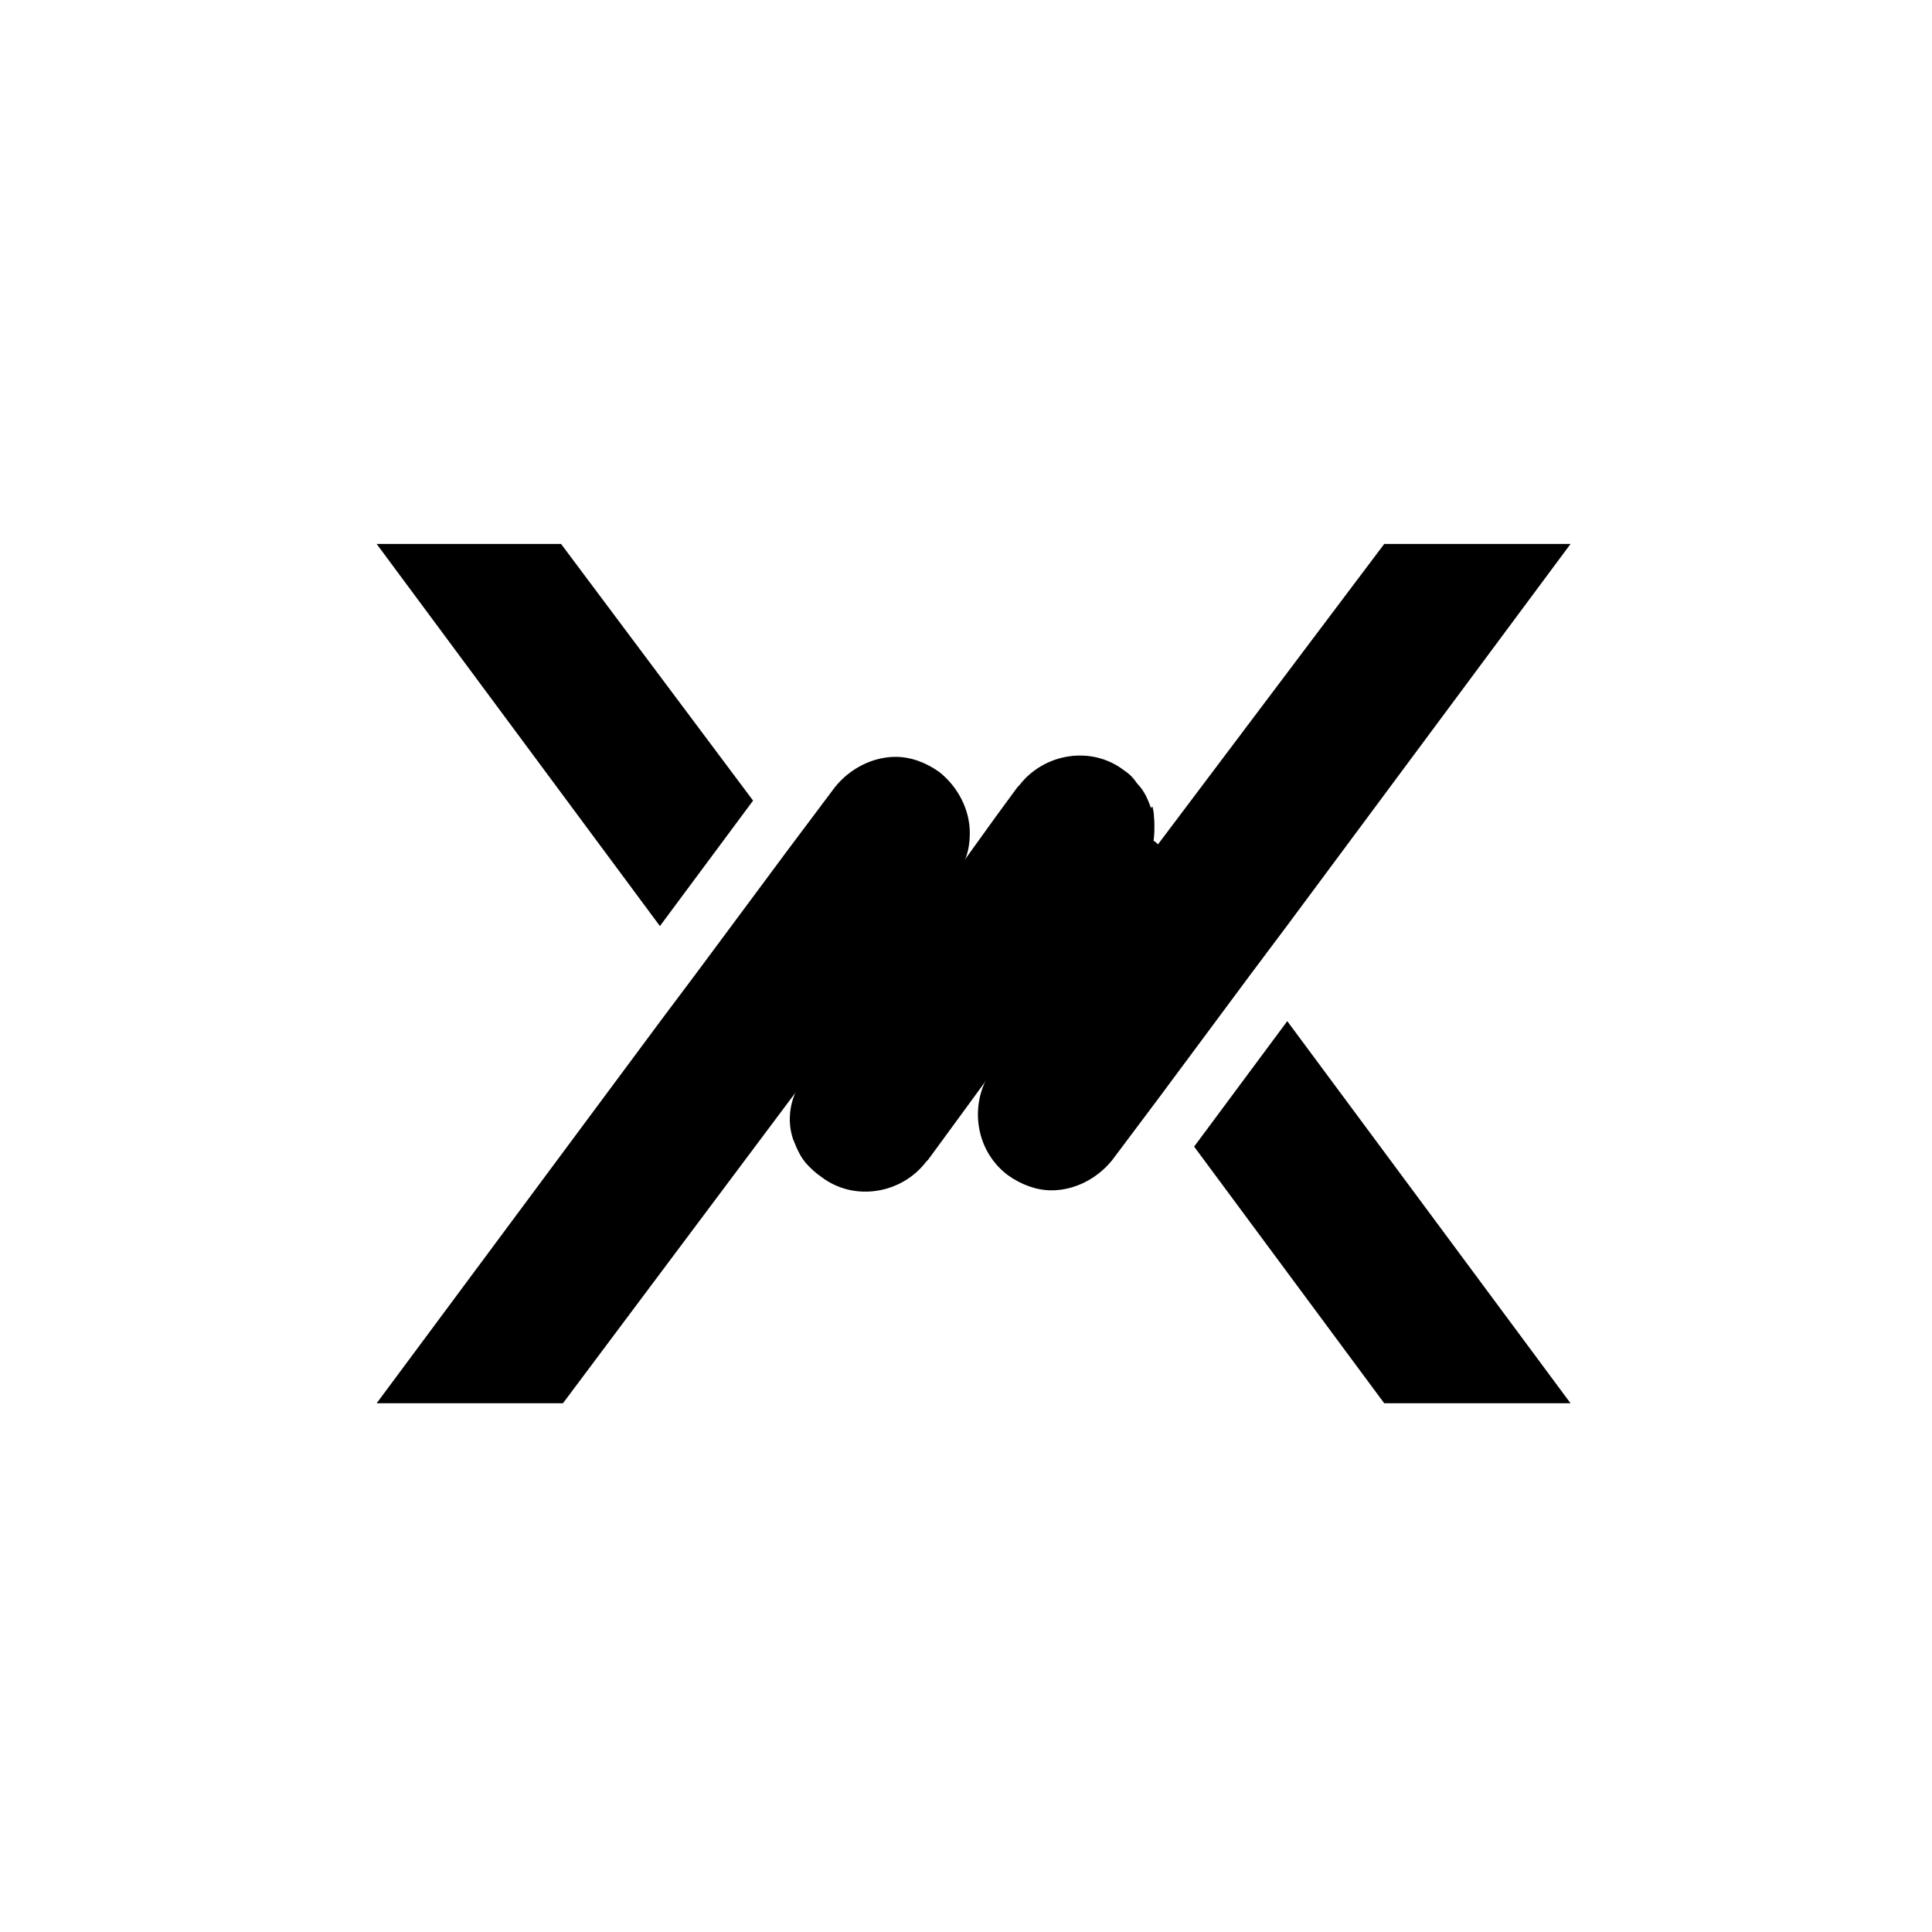 <?xml version="1.0" encoding="UTF-8"?>
<!-- The Best Svg Icon site in the world: iconSvg.co, Visit us! https://iconsvg.co -->
<svg fill="#000000" width="800px" height="800px" version="1.1" viewBox="144 144 512 512" xmlns="http://www.w3.org/2000/svg">
 <g>
  <path d="m343.57 356.17-24.684 33.25-75.07-101.27h48.871z"/>
  <path d="m560.21 515.88h-49.375l-50.379-68.016 24.684-33.25z"/>
  <path d="m403.02 380.35-48.367 65.496c-1.512-4.535-1.008-9.574 1.512-14.105l-62.973 84.133h-49.375l75.57-101.77 9.07-12.094 24.688-33.25 12.094-16.125c4.031-5.039 10.078-8.062 16.121-8.062 4.031 0 8.062 1.512 11.586 4.031 5.039 4.031 8.062 10.078 8.062 16.121 0 3.023-0.504 6.047-2.016 8.566l9.07-12.594c1.004 6.551-0.508 13.605-5.043 19.652z"/>
  <path d="m560.21 288.15-75.574 101.77-4.535 6.047-4.531 6.047-24.688 33.25-12.094 16.125c-4.031 5.039-10.078 8.062-16.121 8.062-4.031 0-8.062-1.512-11.586-4.031-8.062-6.047-10.078-17.129-5.543-25.695l-9.574 13.098c-1.008-6.551 1.008-13.602 5.039-19.648l48.367-65.496c0.504 1.512 0.504 3.527 0.504 5.039s0 3.023-0.504 4.031c0.504 0 1.008 0.504 1.512 1.008l59.953-79.605z"/>
  <path d="m449.88 363.72c0 1.512 0 3.023-0.504 4.031-0.504 2.016-1.008 3.527-2.016 5.039-0.504 0.504-0.504 1.008-1.008 1.512 0 0.504-0.504 0.504-0.504 0.504l-4.031 5.543-10.578 14.609-9.07 12.094-17.129 23.676-9.574 13.098-5.539 7.559-0.504 0.504c-6.551 8.566-19.145 10.578-27.711 4.031-1.512-1.008-2.519-2.016-3.527-3.023-2.016-2.016-3.023-4.535-4.031-7.055-1.512-4.535-1.008-9.574 1.512-14.105 0.504-1.008 1.008-2.016 2.016-3.023l41.312-55.922 9.07-12.594 5.543-7.559 0.504-0.504c6.551-8.566 19.145-10.578 27.711-4.031 1.512 1.008 2.519 2.016 3.527 3.527 2.016 2.016 3.023 4.535 4.031 7.559 0.5 1.008 0.5 3.019 0.5 4.531z"/>
 </g>
</svg>